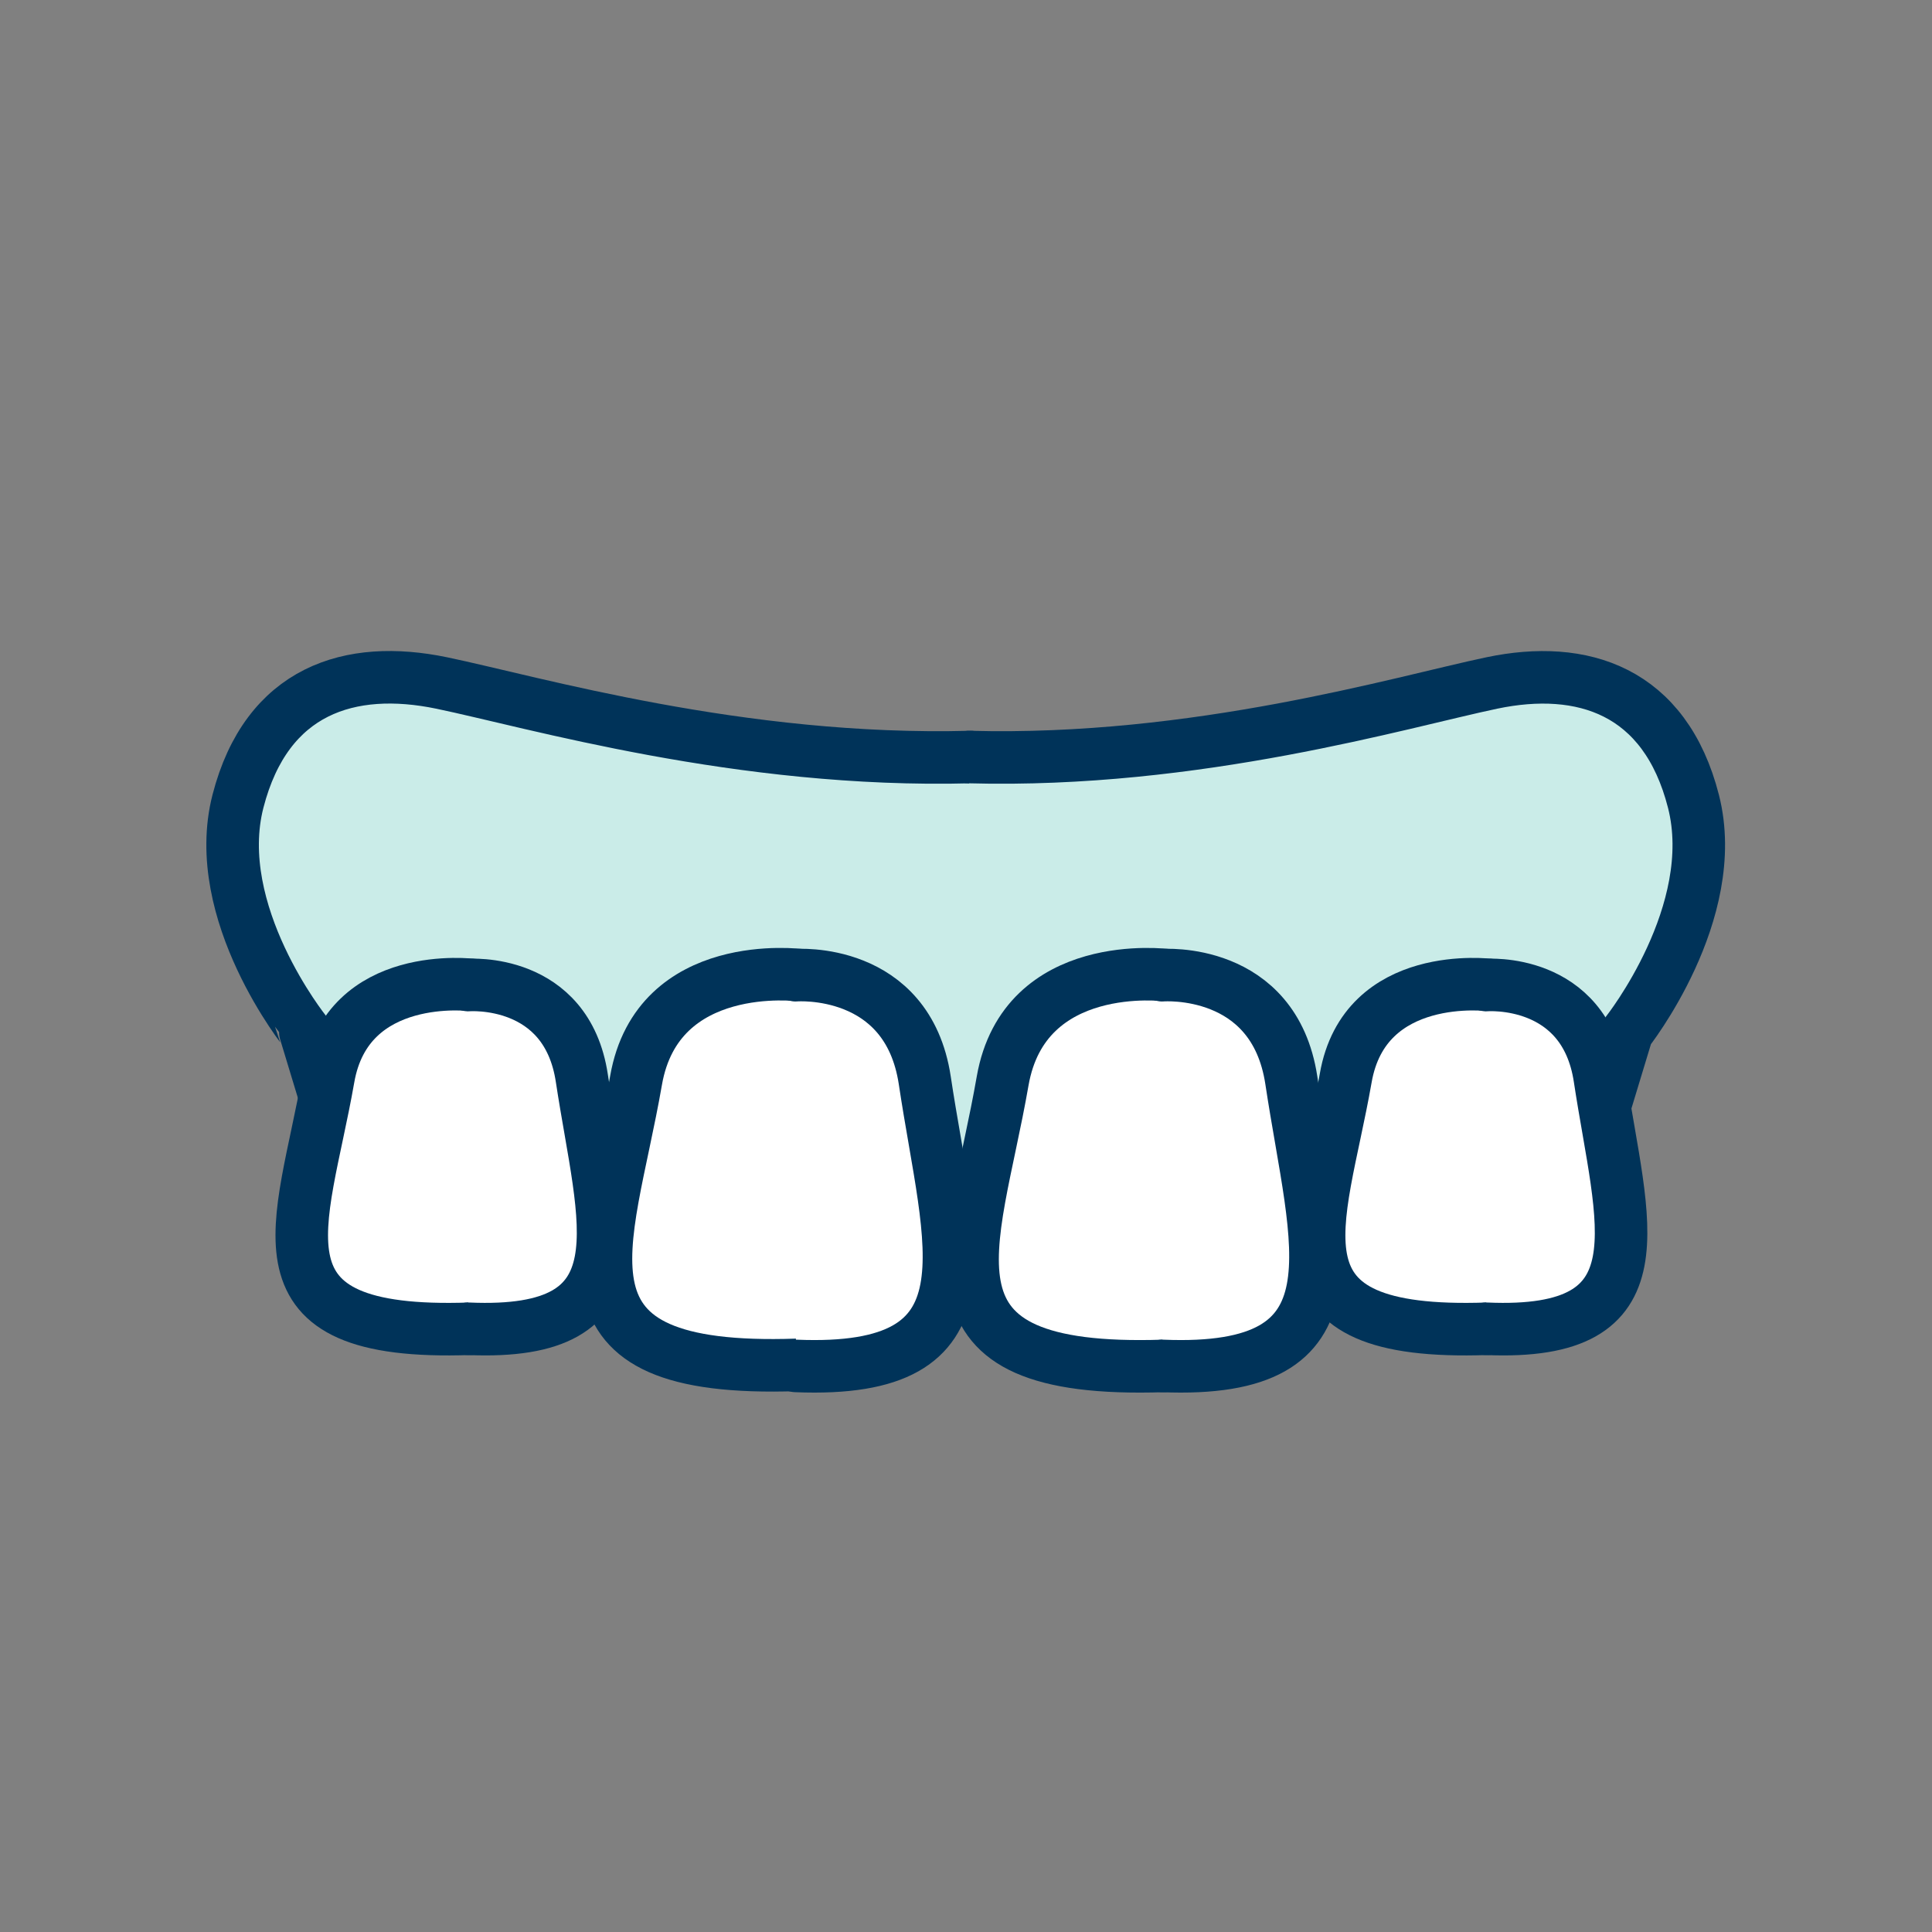 <svg id="Layer_1" data-name="Layer 1" xmlns="http://www.w3.org/2000/svg" viewBox="0 0 147.1 147.1"><rect x="0" y="0" width="147.1" height="147.1" fill="#808080" stroke="none"/><title>Icons</title><path d="M73.91,95.07H28.25l-5-16.49S15.93,69.49,18.12,61,26.67,50.56,33.62,52s22.75,6.11,40.29,5.64" style="fill:#caece8;stroke:#003359;stroke-linecap:round;stroke-linejoin:round;stroke-width:4px"/><path d="M73.79,95.07h45.1l5-16.49s7.21-9.09,5.05-17.56S120.46,50.56,113.59,52s-22.48,6.11-39.8,5.64" style="fill:#caece8;stroke:#003359;stroke-linecap:round;stroke-linejoin:round;stroke-width:4px"/><path d="M88.83,74.25S78,72.83,76.34,82.3C74.09,95.24,69.05,104.64,88.58,104" style="fill:#fff;stroke:#003359;stroke-linecap:round;stroke-linejoin:round;stroke-width:4px"/><path d="M88.51,74.25s8.49-.67,9.81,8C100.24,95,104,104.64,88.51,104" style="fill:#fff;stroke:#003359;stroke-linecap:round;stroke-linejoin:round;stroke-width:4px"/><path d="M60.92,74.25s-10.84-1.42-12.49,8c-2.25,12.94-7.3,22.34,12.24,21.67" style="fill:#fff;stroke:#003359;stroke-linecap:round;stroke-linejoin:round;stroke-width:4px"/><path d="M60.6,74.25s8.49-.67,9.81,8C72.32,95,76.12,104.64,60.6,104" style="fill:#fff;stroke:#003359;stroke-linecap:round;stroke-linejoin:round;stroke-width:4px"/><path d="M36,75s-9.56-1.25-11,7.09c-2,11.39-6.42,19.68,10.78,19.08" style="fill:#fff;stroke:#003359;stroke-linecap:round;stroke-linejoin:round;stroke-width:4px"/><path d="M35.66,75s7.48-.6,8.64,7.09c1.69,11.14,5,19.68-8.64,19.08" style="fill:#fff;stroke:#003359;stroke-linecap:round;stroke-linejoin:round;stroke-width:4px"/><path d="M113.46,75s-9.56-1.25-11,7.09c-2,11.39-6.42,19.68,10.78,19.08" style="fill:#fff;stroke:#003359;stroke-linecap:round;stroke-linejoin:round;stroke-width:4px"/><path d="M113.17,75s7.48-.6,8.64,7.09c1.69,11.14,5,19.68-8.64,19.08" style="fill:#fff;stroke:#003359;stroke-linecap:round;stroke-linejoin:round;stroke-width:4px"/></svg>